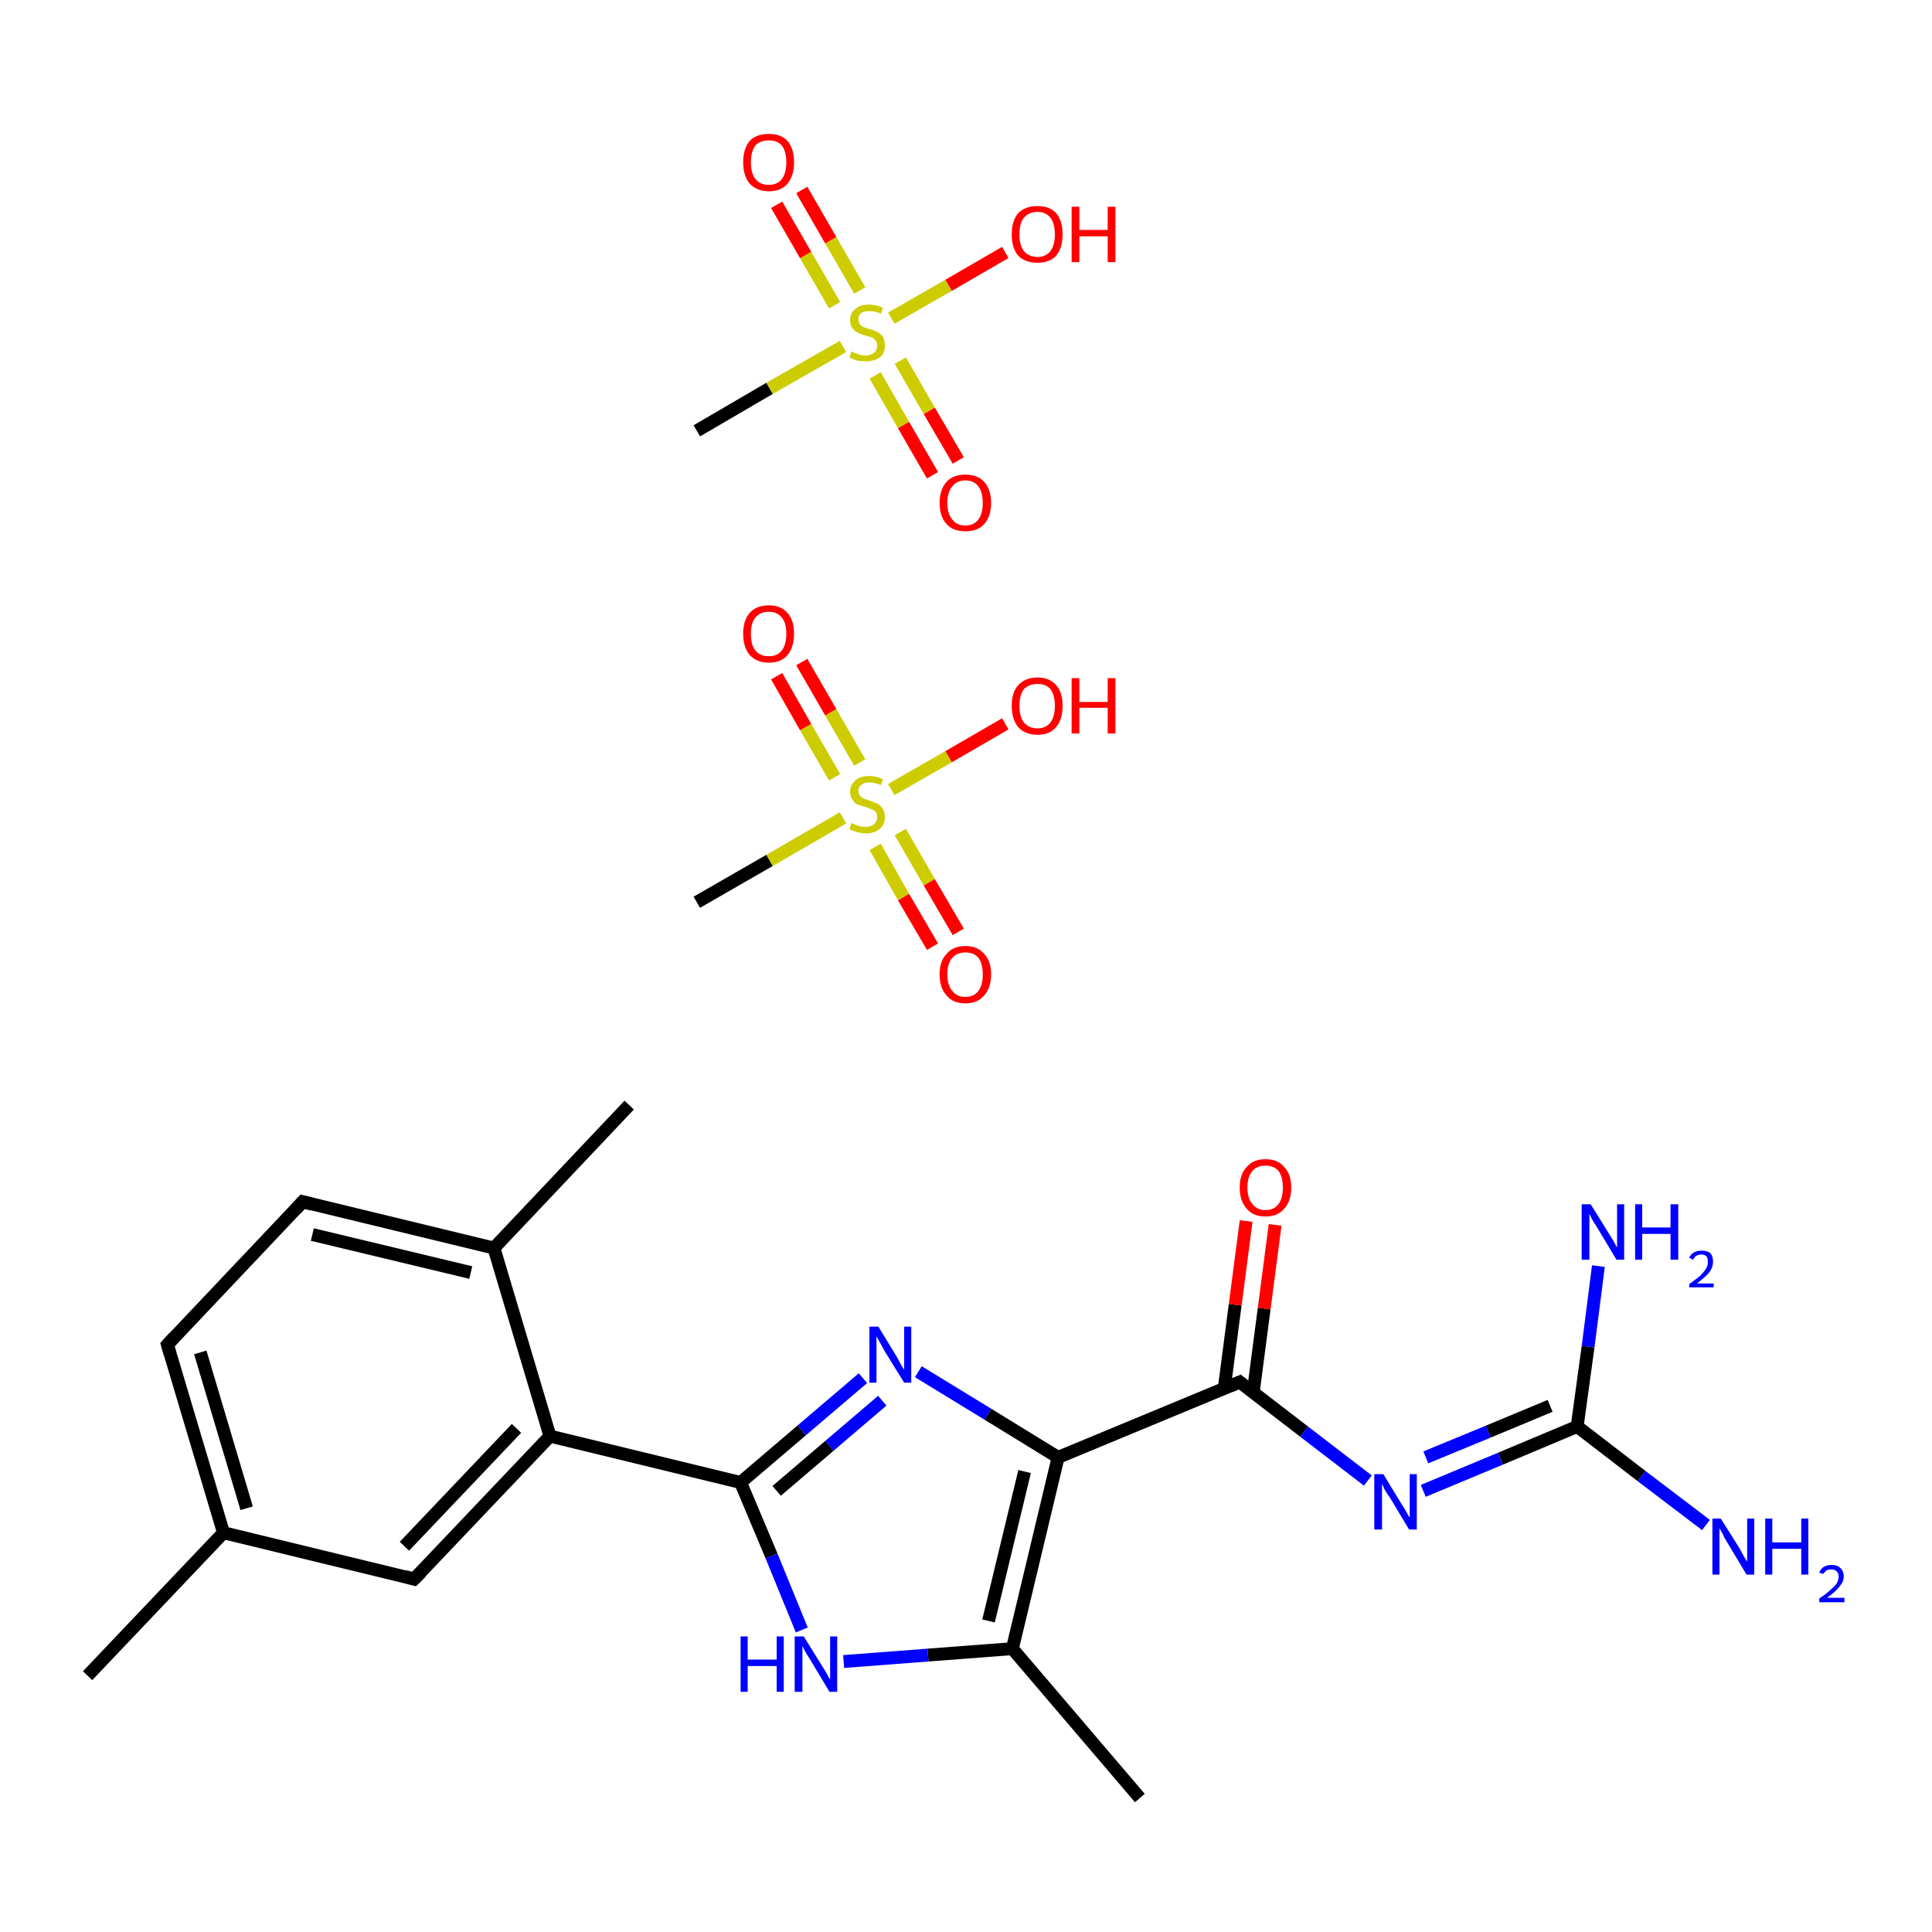 <?xml version='1.0' encoding='iso-8859-1'?>
<svg version='1.1' baseProfile='full'
              xmlns='http://www.w3.org/2000/svg'
                      xmlns:rdkit='http://www.rdkit.org/xml'
                      xmlns:xlink='http://www.w3.org/1999/xlink'
                  xml:space='preserve'
width='300px' height='300px' viewBox='0 0 300 300'>
<!-- END OF HEADER -->
<rect style='opacity:1.0;fill:#FFFFFF;stroke:none' width='300.0' height='300.0' x='0.0' y='0.0'> </rect>
<path class='bond-0 atom-0 atom-1' d='M 108.2,140.1 L 119.5,133.6' style='fill:none;fill-rule:evenodd;stroke:#000000;stroke-width:2.0px;stroke-linecap:butt;stroke-linejoin:miter;stroke-opacity:1' />
<path class='bond-0 atom-0 atom-1' d='M 119.5,133.6 L 130.9,127.0' style='fill:none;fill-rule:evenodd;stroke:#CCCC00;stroke-width:2.0px;stroke-linecap:butt;stroke-linejoin:miter;stroke-opacity:1' />
<path class='bond-1 atom-1 atom-2' d='M 135.9,131.5 L 140.3,139.3' style='fill:none;fill-rule:evenodd;stroke:#CCCC00;stroke-width:2.0px;stroke-linecap:butt;stroke-linejoin:miter;stroke-opacity:1' />
<path class='bond-1 atom-1 atom-2' d='M 140.3,139.3 L 144.8,147.0' style='fill:none;fill-rule:evenodd;stroke:#FF0000;stroke-width:2.0px;stroke-linecap:butt;stroke-linejoin:miter;stroke-opacity:1' />
<path class='bond-1 atom-1 atom-2' d='M 139.8,129.2 L 144.3,137.0' style='fill:none;fill-rule:evenodd;stroke:#CCCC00;stroke-width:2.0px;stroke-linecap:butt;stroke-linejoin:miter;stroke-opacity:1' />
<path class='bond-1 atom-1 atom-2' d='M 144.3,137.0 L 148.8,144.7' style='fill:none;fill-rule:evenodd;stroke:#FF0000;stroke-width:2.0px;stroke-linecap:butt;stroke-linejoin:miter;stroke-opacity:1' />
<path class='bond-2 atom-1 atom-3' d='M 133.5,118.4 L 129.0,110.6' style='fill:none;fill-rule:evenodd;stroke:#CCCC00;stroke-width:2.0px;stroke-linecap:butt;stroke-linejoin:miter;stroke-opacity:1' />
<path class='bond-2 atom-1 atom-3' d='M 129.0,110.6 L 124.5,102.8' style='fill:none;fill-rule:evenodd;stroke:#FF0000;stroke-width:2.0px;stroke-linecap:butt;stroke-linejoin:miter;stroke-opacity:1' />
<path class='bond-2 atom-1 atom-3' d='M 129.6,120.7 L 125.1,112.9' style='fill:none;fill-rule:evenodd;stroke:#CCCC00;stroke-width:2.0px;stroke-linecap:butt;stroke-linejoin:miter;stroke-opacity:1' />
<path class='bond-2 atom-1 atom-3' d='M 125.1,112.9 L 120.6,105.0' style='fill:none;fill-rule:evenodd;stroke:#FF0000;stroke-width:2.0px;stroke-linecap:butt;stroke-linejoin:miter;stroke-opacity:1' />
<path class='bond-3 atom-1 atom-4' d='M 138.4,122.6 L 147.3,117.5' style='fill:none;fill-rule:evenodd;stroke:#CCCC00;stroke-width:2.0px;stroke-linecap:butt;stroke-linejoin:miter;stroke-opacity:1' />
<path class='bond-3 atom-1 atom-4' d='M 147.3,117.5 L 156.1,112.4' style='fill:none;fill-rule:evenodd;stroke:#FF0000;stroke-width:2.0px;stroke-linecap:butt;stroke-linejoin:miter;stroke-opacity:1' />
<path class='bond-4 atom-5 atom-6' d='M 108.2,66.9 L 119.5,60.3' style='fill:none;fill-rule:evenodd;stroke:#000000;stroke-width:2.0px;stroke-linecap:butt;stroke-linejoin:miter;stroke-opacity:1' />
<path class='bond-4 atom-5 atom-6' d='M 119.5,60.3 L 130.9,53.8' style='fill:none;fill-rule:evenodd;stroke:#CCCC00;stroke-width:2.0px;stroke-linecap:butt;stroke-linejoin:miter;stroke-opacity:1' />
<path class='bond-5 atom-6 atom-7' d='M 135.9,58.3 L 140.3,66.0' style='fill:none;fill-rule:evenodd;stroke:#CCCC00;stroke-width:2.0px;stroke-linecap:butt;stroke-linejoin:miter;stroke-opacity:1' />
<path class='bond-5 atom-6 atom-7' d='M 140.3,66.0 L 144.8,73.8' style='fill:none;fill-rule:evenodd;stroke:#FF0000;stroke-width:2.0px;stroke-linecap:butt;stroke-linejoin:miter;stroke-opacity:1' />
<path class='bond-5 atom-6 atom-7' d='M 139.8,56.0 L 144.3,63.8' style='fill:none;fill-rule:evenodd;stroke:#CCCC00;stroke-width:2.0px;stroke-linecap:butt;stroke-linejoin:miter;stroke-opacity:1' />
<path class='bond-5 atom-6 atom-7' d='M 144.3,63.8 L 148.8,71.5' style='fill:none;fill-rule:evenodd;stroke:#FF0000;stroke-width:2.0px;stroke-linecap:butt;stroke-linejoin:miter;stroke-opacity:1' />
<path class='bond-6 atom-6 atom-8' d='M 133.5,45.1 L 129.0,37.3' style='fill:none;fill-rule:evenodd;stroke:#CCCC00;stroke-width:2.0px;stroke-linecap:butt;stroke-linejoin:miter;stroke-opacity:1' />
<path class='bond-6 atom-6 atom-8' d='M 129.0,37.3 L 124.5,29.5' style='fill:none;fill-rule:evenodd;stroke:#FF0000;stroke-width:2.0px;stroke-linecap:butt;stroke-linejoin:miter;stroke-opacity:1' />
<path class='bond-6 atom-6 atom-8' d='M 129.6,47.4 L 125.1,39.6' style='fill:none;fill-rule:evenodd;stroke:#CCCC00;stroke-width:2.0px;stroke-linecap:butt;stroke-linejoin:miter;stroke-opacity:1' />
<path class='bond-6 atom-6 atom-8' d='M 125.1,39.6 L 120.6,31.8' style='fill:none;fill-rule:evenodd;stroke:#FF0000;stroke-width:2.0px;stroke-linecap:butt;stroke-linejoin:miter;stroke-opacity:1' />
<path class='bond-7 atom-6 atom-9' d='M 138.4,49.4 L 147.3,44.3' style='fill:none;fill-rule:evenodd;stroke:#CCCC00;stroke-width:2.0px;stroke-linecap:butt;stroke-linejoin:miter;stroke-opacity:1' />
<path class='bond-7 atom-6 atom-9' d='M 147.3,44.3 L 156.1,39.2' style='fill:none;fill-rule:evenodd;stroke:#FF0000;stroke-width:2.0px;stroke-linecap:butt;stroke-linejoin:miter;stroke-opacity:1' />
<path class='bond-8 atom-10 atom-11' d='M 13.6,260.2 L 34.7,238.0' style='fill:none;fill-rule:evenodd;stroke:#000000;stroke-width:2.0px;stroke-linecap:butt;stroke-linejoin:miter;stroke-opacity:1' />
<path class='bond-9 atom-11 atom-12' d='M 34.7,238.0 L 26.0,208.8' style='fill:none;fill-rule:evenodd;stroke:#000000;stroke-width:2.0px;stroke-linecap:butt;stroke-linejoin:miter;stroke-opacity:1' />
<path class='bond-9 atom-11 atom-12' d='M 38.3,234.2 L 31.1,210.0' style='fill:none;fill-rule:evenodd;stroke:#000000;stroke-width:2.0px;stroke-linecap:butt;stroke-linejoin:miter;stroke-opacity:1' />
<path class='bond-10 atom-12 atom-13' d='M 26.0,208.8 L 47.0,186.6' style='fill:none;fill-rule:evenodd;stroke:#000000;stroke-width:2.0px;stroke-linecap:butt;stroke-linejoin:miter;stroke-opacity:1' />
<path class='bond-11 atom-13 atom-14' d='M 47.0,186.6 L 76.7,193.8' style='fill:none;fill-rule:evenodd;stroke:#000000;stroke-width:2.0px;stroke-linecap:butt;stroke-linejoin:miter;stroke-opacity:1' />
<path class='bond-11 atom-13 atom-14' d='M 48.5,191.7 L 73.1,197.6' style='fill:none;fill-rule:evenodd;stroke:#000000;stroke-width:2.0px;stroke-linecap:butt;stroke-linejoin:miter;stroke-opacity:1' />
<path class='bond-12 atom-14 atom-15' d='M 76.7,193.8 L 97.7,171.6' style='fill:none;fill-rule:evenodd;stroke:#000000;stroke-width:2.0px;stroke-linecap:butt;stroke-linejoin:miter;stroke-opacity:1' />
<path class='bond-13 atom-14 atom-16' d='M 76.7,193.8 L 85.4,223.0' style='fill:none;fill-rule:evenodd;stroke:#000000;stroke-width:2.0px;stroke-linecap:butt;stroke-linejoin:miter;stroke-opacity:1' />
<path class='bond-14 atom-16 atom-17' d='M 85.4,223.0 L 115.0,230.2' style='fill:none;fill-rule:evenodd;stroke:#000000;stroke-width:2.0px;stroke-linecap:butt;stroke-linejoin:miter;stroke-opacity:1' />
<path class='bond-15 atom-17 atom-18' d='M 115.0,230.2 L 124.5,222.1' style='fill:none;fill-rule:evenodd;stroke:#000000;stroke-width:2.0px;stroke-linecap:butt;stroke-linejoin:miter;stroke-opacity:1' />
<path class='bond-15 atom-17 atom-18' d='M 124.5,222.1 L 134.0,214.0' style='fill:none;fill-rule:evenodd;stroke:#0000FF;stroke-width:2.0px;stroke-linecap:butt;stroke-linejoin:miter;stroke-opacity:1' />
<path class='bond-15 atom-17 atom-18' d='M 120.6,231.5 L 128.8,224.5' style='fill:none;fill-rule:evenodd;stroke:#000000;stroke-width:2.0px;stroke-linecap:butt;stroke-linejoin:miter;stroke-opacity:1' />
<path class='bond-15 atom-17 atom-18' d='M 128.8,224.5 L 137.0,217.5' style='fill:none;fill-rule:evenodd;stroke:#0000FF;stroke-width:2.0px;stroke-linecap:butt;stroke-linejoin:miter;stroke-opacity:1' />
<path class='bond-16 atom-18 atom-19' d='M 142.6,213.0 L 153.4,219.6' style='fill:none;fill-rule:evenodd;stroke:#0000FF;stroke-width:2.0px;stroke-linecap:butt;stroke-linejoin:miter;stroke-opacity:1' />
<path class='bond-16 atom-18 atom-19' d='M 153.4,219.6 L 164.3,226.3' style='fill:none;fill-rule:evenodd;stroke:#000000;stroke-width:2.0px;stroke-linecap:butt;stroke-linejoin:miter;stroke-opacity:1' />
<path class='bond-17 atom-19 atom-20' d='M 164.3,226.3 L 192.5,214.6' style='fill:none;fill-rule:evenodd;stroke:#000000;stroke-width:2.0px;stroke-linecap:butt;stroke-linejoin:miter;stroke-opacity:1' />
<path class='bond-18 atom-20 atom-21' d='M 194.6,216.2 L 196.3,203.2' style='fill:none;fill-rule:evenodd;stroke:#000000;stroke-width:2.0px;stroke-linecap:butt;stroke-linejoin:miter;stroke-opacity:1' />
<path class='bond-18 atom-20 atom-21' d='M 196.3,203.2 L 198.0,190.2' style='fill:none;fill-rule:evenodd;stroke:#FF0000;stroke-width:2.0px;stroke-linecap:butt;stroke-linejoin:miter;stroke-opacity:1' />
<path class='bond-18 atom-20 atom-21' d='M 190.1,215.6 L 191.8,202.6' style='fill:none;fill-rule:evenodd;stroke:#000000;stroke-width:2.0px;stroke-linecap:butt;stroke-linejoin:miter;stroke-opacity:1' />
<path class='bond-18 atom-20 atom-21' d='M 191.8,202.6 L 193.5,189.6' style='fill:none;fill-rule:evenodd;stroke:#FF0000;stroke-width:2.0px;stroke-linecap:butt;stroke-linejoin:miter;stroke-opacity:1' />
<path class='bond-19 atom-20 atom-22' d='M 192.5,214.6 L 202.5,222.3' style='fill:none;fill-rule:evenodd;stroke:#000000;stroke-width:2.0px;stroke-linecap:butt;stroke-linejoin:miter;stroke-opacity:1' />
<path class='bond-19 atom-20 atom-22' d='M 202.5,222.3 L 212.4,229.9' style='fill:none;fill-rule:evenodd;stroke:#0000FF;stroke-width:2.0px;stroke-linecap:butt;stroke-linejoin:miter;stroke-opacity:1' />
<path class='bond-20 atom-22 atom-23' d='M 221.0,231.5 L 233.0,226.5' style='fill:none;fill-rule:evenodd;stroke:#0000FF;stroke-width:2.0px;stroke-linecap:butt;stroke-linejoin:miter;stroke-opacity:1' />
<path class='bond-20 atom-22 atom-23' d='M 233.0,226.5 L 244.9,221.5' style='fill:none;fill-rule:evenodd;stroke:#000000;stroke-width:2.0px;stroke-linecap:butt;stroke-linejoin:miter;stroke-opacity:1' />
<path class='bond-20 atom-22 atom-23' d='M 221.4,226.3 L 231.1,222.3' style='fill:none;fill-rule:evenodd;stroke:#0000FF;stroke-width:2.0px;stroke-linecap:butt;stroke-linejoin:miter;stroke-opacity:1' />
<path class='bond-20 atom-22 atom-23' d='M 231.1,222.3 L 240.7,218.3' style='fill:none;fill-rule:evenodd;stroke:#000000;stroke-width:2.0px;stroke-linecap:butt;stroke-linejoin:miter;stroke-opacity:1' />
<path class='bond-21 atom-23 atom-24' d='M 244.9,221.5 L 254.9,229.2' style='fill:none;fill-rule:evenodd;stroke:#000000;stroke-width:2.0px;stroke-linecap:butt;stroke-linejoin:miter;stroke-opacity:1' />
<path class='bond-21 atom-23 atom-24' d='M 254.9,229.2 L 264.9,236.8' style='fill:none;fill-rule:evenodd;stroke:#0000FF;stroke-width:2.0px;stroke-linecap:butt;stroke-linejoin:miter;stroke-opacity:1' />
<path class='bond-22 atom-23 atom-25' d='M 244.9,221.5 L 246.6,209.1' style='fill:none;fill-rule:evenodd;stroke:#000000;stroke-width:2.0px;stroke-linecap:butt;stroke-linejoin:miter;stroke-opacity:1' />
<path class='bond-22 atom-23 atom-25' d='M 246.6,209.1 L 248.2,196.6' style='fill:none;fill-rule:evenodd;stroke:#0000FF;stroke-width:2.0px;stroke-linecap:butt;stroke-linejoin:miter;stroke-opacity:1' />
<path class='bond-23 atom-19 atom-26' d='M 164.3,226.3 L 157.2,256.0' style='fill:none;fill-rule:evenodd;stroke:#000000;stroke-width:2.0px;stroke-linecap:butt;stroke-linejoin:miter;stroke-opacity:1' />
<path class='bond-23 atom-19 atom-26' d='M 159.1,228.5 L 153.5,251.7' style='fill:none;fill-rule:evenodd;stroke:#000000;stroke-width:2.0px;stroke-linecap:butt;stroke-linejoin:miter;stroke-opacity:1' />
<path class='bond-24 atom-26 atom-27' d='M 157.2,256.0 L 177.0,279.2' style='fill:none;fill-rule:evenodd;stroke:#000000;stroke-width:2.0px;stroke-linecap:butt;stroke-linejoin:miter;stroke-opacity:1' />
<path class='bond-25 atom-26 atom-28' d='M 157.2,256.0 L 144.1,257.0' style='fill:none;fill-rule:evenodd;stroke:#000000;stroke-width:2.0px;stroke-linecap:butt;stroke-linejoin:miter;stroke-opacity:1' />
<path class='bond-25 atom-26 atom-28' d='M 144.1,257.0 L 131.0,258.0' style='fill:none;fill-rule:evenodd;stroke:#0000FF;stroke-width:2.0px;stroke-linecap:butt;stroke-linejoin:miter;stroke-opacity:1' />
<path class='bond-26 atom-16 atom-29' d='M 85.4,223.0 L 64.3,245.2' style='fill:none;fill-rule:evenodd;stroke:#000000;stroke-width:2.0px;stroke-linecap:butt;stroke-linejoin:miter;stroke-opacity:1' />
<path class='bond-26 atom-16 atom-29' d='M 80.2,221.8 L 62.8,240.1' style='fill:none;fill-rule:evenodd;stroke:#000000;stroke-width:2.0px;stroke-linecap:butt;stroke-linejoin:miter;stroke-opacity:1' />
<path class='bond-27 atom-29 atom-11' d='M 64.3,245.2 L 34.7,238.0' style='fill:none;fill-rule:evenodd;stroke:#000000;stroke-width:2.0px;stroke-linecap:butt;stroke-linejoin:miter;stroke-opacity:1' />
<path class='bond-28 atom-28 atom-17' d='M 124.5,253.1 L 119.8,241.6' style='fill:none;fill-rule:evenodd;stroke:#0000FF;stroke-width:2.0px;stroke-linecap:butt;stroke-linejoin:miter;stroke-opacity:1' />
<path class='bond-28 atom-28 atom-17' d='M 119.8,241.6 L 115.0,230.2' style='fill:none;fill-rule:evenodd;stroke:#000000;stroke-width:2.0px;stroke-linecap:butt;stroke-linejoin:miter;stroke-opacity:1' />
<path d='M 26.4,210.2 L 26.0,208.8 L 27.0,207.7' style='fill:none;stroke:#000000;stroke-width:2.0px;stroke-linecap:butt;stroke-linejoin:miter;stroke-opacity:1;' />
<path d='M 46.0,187.7 L 47.0,186.6 L 48.5,187.0' style='fill:none;stroke:#000000;stroke-width:2.0px;stroke-linecap:butt;stroke-linejoin:miter;stroke-opacity:1;' />
<path d='M 191.1,215.2 L 192.5,214.6 L 193.0,215.0' style='fill:none;stroke:#000000;stroke-width:2.0px;stroke-linecap:butt;stroke-linejoin:miter;stroke-opacity:1;' />
<path d='M 65.4,244.1 L 64.3,245.2 L 62.9,244.8' style='fill:none;stroke:#000000;stroke-width:2.0px;stroke-linecap:butt;stroke-linejoin:miter;stroke-opacity:1;' />
<path class='atom-1' d='M 132.2 127.8
Q 132.3 127.8, 132.7 128.0
Q 133.1 128.2, 133.5 128.3
Q 134.0 128.4, 134.4 128.4
Q 135.2 128.4, 135.7 128.0
Q 136.2 127.6, 136.2 126.9
Q 136.2 126.4, 136.0 126.1
Q 135.7 125.8, 135.4 125.7
Q 135.0 125.5, 134.4 125.3
Q 133.6 125.1, 133.1 124.9
Q 132.7 124.7, 132.4 124.2
Q 132.0 123.7, 132.0 122.9
Q 132.0 121.9, 132.8 121.2
Q 133.5 120.5, 135.0 120.5
Q 136.0 120.5, 137.1 121.0
L 136.8 121.9
Q 135.8 121.5, 135.0 121.5
Q 134.2 121.5, 133.7 121.9
Q 133.3 122.2, 133.3 122.8
Q 133.3 123.3, 133.5 123.5
Q 133.7 123.8, 134.1 124.0
Q 134.4 124.1, 135.0 124.3
Q 135.8 124.6, 136.3 124.8
Q 136.7 125.1, 137.1 125.6
Q 137.4 126.1, 137.4 126.9
Q 137.4 128.1, 136.6 128.7
Q 135.8 129.4, 134.5 129.4
Q 133.7 129.4, 133.1 129.2
Q 132.5 129.0, 131.9 128.8
L 132.2 127.8
' fill='#CCCC00'/>
<path class='atom-2' d='M 145.9 151.3
Q 145.9 149.2, 147.0 148.1
Q 148.0 146.9, 149.9 146.9
Q 151.8 146.9, 152.8 148.1
Q 153.9 149.2, 153.9 151.3
Q 153.9 153.4, 152.8 154.6
Q 151.8 155.8, 149.9 155.8
Q 148.0 155.8, 147.0 154.6
Q 145.9 153.4, 145.9 151.3
M 149.9 154.8
Q 151.2 154.8, 151.9 153.9
Q 152.6 153.0, 152.6 151.3
Q 152.6 149.6, 151.9 148.7
Q 151.2 147.9, 149.9 147.9
Q 148.6 147.9, 147.9 148.7
Q 147.1 149.6, 147.1 151.3
Q 147.1 153.0, 147.9 153.9
Q 148.6 154.8, 149.9 154.8
' fill='#FF0000'/>
<path class='atom-3' d='M 115.4 98.4
Q 115.4 96.3, 116.4 95.2
Q 117.4 94.0, 119.4 94.0
Q 121.3 94.0, 122.3 95.2
Q 123.3 96.3, 123.3 98.4
Q 123.3 100.5, 122.3 101.7
Q 121.3 102.9, 119.4 102.9
Q 117.5 102.9, 116.4 101.7
Q 115.4 100.5, 115.4 98.4
M 119.4 101.9
Q 120.7 101.9, 121.4 101.0
Q 122.1 100.1, 122.1 98.4
Q 122.1 96.7, 121.4 95.9
Q 120.7 95.0, 119.4 95.0
Q 118.0 95.0, 117.3 95.9
Q 116.6 96.7, 116.6 98.4
Q 116.6 100.2, 117.3 101.0
Q 118.0 101.9, 119.4 101.9
' fill='#FF0000'/>
<path class='atom-4' d='M 157.1 109.6
Q 157.1 107.5, 158.1 106.4
Q 159.2 105.2, 161.1 105.2
Q 163.0 105.2, 164.0 106.4
Q 165.0 107.5, 165.0 109.6
Q 165.0 111.7, 164.0 112.9
Q 163.0 114.1, 161.1 114.1
Q 159.2 114.1, 158.1 112.9
Q 157.1 111.7, 157.1 109.6
M 161.1 113.1
Q 162.4 113.1, 163.1 112.2
Q 163.8 111.3, 163.8 109.6
Q 163.8 107.9, 163.1 107.0
Q 162.4 106.2, 161.1 106.2
Q 159.8 106.2, 159.0 107.0
Q 158.3 107.9, 158.3 109.6
Q 158.3 111.3, 159.0 112.2
Q 159.8 113.1, 161.1 113.1
' fill='#FF0000'/>
<path class='atom-4' d='M 166.4 105.3
L 167.6 105.3
L 167.6 109.0
L 172.0 109.0
L 172.0 105.3
L 173.2 105.3
L 173.2 113.9
L 172.0 113.9
L 172.0 109.9
L 167.6 109.9
L 167.6 113.9
L 166.4 113.9
L 166.4 105.3
' fill='#FF0000'/>
<path class='atom-6' d='M 132.2 54.6
Q 132.3 54.6, 132.7 54.8
Q 133.1 54.9, 133.5 55.1
Q 134.0 55.2, 134.4 55.2
Q 135.2 55.2, 135.7 54.8
Q 136.2 54.4, 136.2 53.7
Q 136.2 53.2, 136.0 52.9
Q 135.7 52.6, 135.4 52.4
Q 135.0 52.3, 134.4 52.1
Q 133.6 51.9, 133.1 51.6
Q 132.7 51.4, 132.4 51.0
Q 132.0 50.5, 132.0 49.7
Q 132.0 48.6, 132.8 48.0
Q 133.5 47.3, 135.0 47.3
Q 136.0 47.3, 137.1 47.8
L 136.8 48.7
Q 135.8 48.3, 135.0 48.3
Q 134.2 48.3, 133.7 48.6
Q 133.3 49.0, 133.3 49.6
Q 133.3 50.0, 133.5 50.3
Q 133.7 50.6, 134.1 50.8
Q 134.4 50.9, 135.0 51.1
Q 135.8 51.3, 136.3 51.6
Q 136.7 51.8, 137.1 52.3
Q 137.4 52.8, 137.4 53.7
Q 137.4 54.9, 136.6 55.5
Q 135.8 56.1, 134.5 56.1
Q 133.7 56.1, 133.1 56.0
Q 132.5 55.8, 131.9 55.5
L 132.2 54.6
' fill='#CCCC00'/>
<path class='atom-7' d='M 145.9 78.1
Q 145.9 76.0, 147.0 74.8
Q 148.0 73.7, 149.9 73.7
Q 151.8 73.7, 152.8 74.8
Q 153.9 76.0, 153.9 78.1
Q 153.9 80.2, 152.8 81.4
Q 151.8 82.5, 149.9 82.5
Q 148.0 82.5, 147.0 81.4
Q 145.9 80.2, 145.9 78.1
M 149.9 81.6
Q 151.2 81.6, 151.9 80.7
Q 152.6 79.8, 152.6 78.1
Q 152.6 76.4, 151.9 75.5
Q 151.2 74.6, 149.9 74.6
Q 148.6 74.6, 147.9 75.5
Q 147.1 76.4, 147.1 78.1
Q 147.1 79.8, 147.9 80.7
Q 148.6 81.6, 149.9 81.6
' fill='#FF0000'/>
<path class='atom-8' d='M 115.4 25.2
Q 115.4 23.1, 116.4 21.9
Q 117.4 20.8, 119.4 20.8
Q 121.3 20.8, 122.3 21.9
Q 123.3 23.1, 123.3 25.2
Q 123.3 27.3, 122.3 28.5
Q 121.3 29.7, 119.4 29.7
Q 117.5 29.7, 116.4 28.5
Q 115.4 27.3, 115.4 25.2
M 119.4 28.7
Q 120.7 28.7, 121.4 27.8
Q 122.1 26.9, 122.1 25.2
Q 122.1 23.5, 121.4 22.6
Q 120.7 21.8, 119.4 21.8
Q 118.0 21.8, 117.3 22.6
Q 116.6 23.5, 116.6 25.2
Q 116.6 26.9, 117.3 27.8
Q 118.0 28.7, 119.4 28.7
' fill='#FF0000'/>
<path class='atom-9' d='M 157.1 36.4
Q 157.1 34.3, 158.1 33.1
Q 159.2 32.0, 161.1 32.0
Q 163.0 32.0, 164.0 33.1
Q 165.0 34.3, 165.0 36.4
Q 165.0 38.5, 164.0 39.7
Q 163.0 40.8, 161.1 40.8
Q 159.2 40.8, 158.1 39.7
Q 157.1 38.5, 157.1 36.4
M 161.1 39.9
Q 162.4 39.9, 163.1 39.0
Q 163.8 38.1, 163.8 36.4
Q 163.8 34.7, 163.1 33.8
Q 162.4 32.9, 161.1 32.9
Q 159.8 32.9, 159.0 33.8
Q 158.3 34.6, 158.3 36.4
Q 158.3 38.1, 159.0 39.0
Q 159.8 39.9, 161.1 39.9
' fill='#FF0000'/>
<path class='atom-9' d='M 166.4 32.1
L 167.6 32.1
L 167.6 35.7
L 172.0 35.7
L 172.0 32.1
L 173.2 32.1
L 173.2 40.7
L 172.0 40.7
L 172.0 36.7
L 167.6 36.7
L 167.6 40.7
L 166.4 40.7
L 166.4 32.1
' fill='#FF0000'/>
<path class='atom-18' d='M 136.4 206.0
L 139.2 210.6
Q 139.5 211.1, 139.9 211.9
Q 140.4 212.7, 140.4 212.7
L 140.4 206.0
L 141.5 206.0
L 141.5 214.7
L 140.4 214.7
L 137.3 209.7
Q 137.0 209.1, 136.6 208.4
Q 136.2 207.7, 136.1 207.5
L 136.1 214.7
L 135.0 214.7
L 135.0 206.0
L 136.4 206.0
' fill='#0000FF'/>
<path class='atom-21' d='M 192.5 184.4
Q 192.5 182.3, 193.6 181.2
Q 194.6 180.0, 196.5 180.0
Q 198.4 180.0, 199.4 181.2
Q 200.5 182.3, 200.5 184.4
Q 200.5 186.5, 199.4 187.7
Q 198.4 188.9, 196.5 188.9
Q 194.6 188.9, 193.6 187.7
Q 192.5 186.5, 192.5 184.4
M 196.5 187.9
Q 197.8 187.9, 198.5 187.0
Q 199.2 186.1, 199.2 184.4
Q 199.2 182.7, 198.5 181.8
Q 197.8 181.0, 196.5 181.0
Q 195.2 181.0, 194.5 181.8
Q 193.7 182.7, 193.7 184.4
Q 193.7 186.1, 194.5 187.0
Q 195.2 187.9, 196.5 187.9
' fill='#FF0000'/>
<path class='atom-22' d='M 214.8 228.9
L 217.6 233.5
Q 217.9 233.9, 218.4 234.8
Q 218.8 235.6, 218.9 235.6
L 218.9 228.9
L 220.0 228.9
L 220.0 237.5
L 218.8 237.5
L 215.8 232.5
Q 215.4 232.0, 215.0 231.3
Q 214.7 230.6, 214.6 230.4
L 214.6 237.5
L 213.4 237.5
L 213.4 228.9
L 214.8 228.9
' fill='#0000FF'/>
<path class='atom-24' d='M 267.2 235.8
L 270.1 240.4
Q 270.3 240.8, 270.8 241.7
Q 271.3 242.5, 271.3 242.5
L 271.3 235.8
L 272.4 235.8
L 272.4 244.5
L 271.2 244.5
L 268.2 239.5
Q 267.8 238.9, 267.5 238.2
Q 267.1 237.5, 267.0 237.3
L 267.0 244.5
L 265.9 244.5
L 265.9 235.8
L 267.2 235.8
' fill='#0000FF'/>
<path class='atom-24' d='M 274.1 235.8
L 275.2 235.8
L 275.2 239.5
L 279.7 239.5
L 279.7 235.8
L 280.8 235.8
L 280.8 244.5
L 279.7 244.5
L 279.7 240.5
L 275.2 240.5
L 275.2 244.5
L 274.1 244.5
L 274.1 235.8
' fill='#0000FF'/>
<path class='atom-24' d='M 282.5 244.2
Q 282.7 243.6, 283.2 243.3
Q 283.7 243.0, 284.4 243.0
Q 285.3 243.0, 285.8 243.5
Q 286.3 244.0, 286.3 244.8
Q 286.3 245.6, 285.6 246.4
Q 285.0 247.2, 283.7 248.1
L 286.4 248.1
L 286.4 248.8
L 282.5 248.8
L 282.5 248.2
Q 283.6 247.5, 284.2 246.9
Q 284.8 246.4, 285.2 245.9
Q 285.5 245.3, 285.5 244.8
Q 285.5 244.3, 285.2 244.0
Q 284.9 243.7, 284.4 243.7
Q 284.0 243.7, 283.7 243.8
Q 283.4 244.0, 283.1 244.4
L 282.5 244.2
' fill='#0000FF'/>
<path class='atom-25' d='M 247.0 187.0
L 249.8 191.5
Q 250.1 192.0, 250.6 192.8
Q 251.0 193.6, 251.1 193.7
L 251.1 187.0
L 252.2 187.0
L 252.2 195.6
L 251.0 195.6
L 248.0 190.6
Q 247.6 190.0, 247.2 189.3
Q 246.9 188.7, 246.8 188.5
L 246.8 195.6
L 245.6 195.6
L 245.6 187.0
L 247.0 187.0
' fill='#0000FF'/>
<path class='atom-25' d='M 253.9 187.0
L 255.0 187.0
L 255.0 190.6
L 259.4 190.6
L 259.4 187.0
L 260.6 187.0
L 260.6 195.6
L 259.4 195.6
L 259.4 191.6
L 255.0 191.6
L 255.0 195.6
L 253.9 195.6
L 253.9 187.0
' fill='#0000FF'/>
<path class='atom-25' d='M 262.3 195.3
Q 262.5 194.8, 263.0 194.5
Q 263.5 194.2, 264.2 194.2
Q 265.1 194.2, 265.6 194.6
Q 266.0 195.1, 266.0 195.9
Q 266.0 196.8, 265.4 197.6
Q 264.8 198.3, 263.5 199.3
L 266.1 199.3
L 266.1 199.9
L 262.3 199.9
L 262.3 199.4
Q 263.4 198.6, 264.0 198.1
Q 264.6 197.5, 264.9 197.0
Q 265.2 196.5, 265.2 196.0
Q 265.2 195.4, 265.0 195.1
Q 264.7 194.8, 264.2 194.8
Q 263.8 194.8, 263.4 195.0
Q 263.1 195.2, 262.9 195.6
L 262.3 195.3
' fill='#0000FF'/>
<path class='atom-28' d='M 115.0 254.1
L 116.1 254.1
L 116.1 257.7
L 120.6 257.7
L 120.6 254.1
L 121.7 254.1
L 121.7 262.7
L 120.6 262.7
L 120.6 258.7
L 116.1 258.7
L 116.1 262.7
L 115.0 262.7
L 115.0 254.1
' fill='#0000FF'/>
<path class='atom-28' d='M 124.8 254.1
L 127.6 258.6
Q 127.9 259.1, 128.4 259.9
Q 128.8 260.7, 128.9 260.8
L 128.9 254.1
L 130.0 254.1
L 130.0 262.7
L 128.8 262.7
L 125.8 257.7
Q 125.4 257.1, 125.0 256.4
Q 124.7 255.8, 124.6 255.6
L 124.6 262.7
L 123.4 262.7
L 123.4 254.1
L 124.8 254.1
' fill='#0000FF'/>
</svg>
